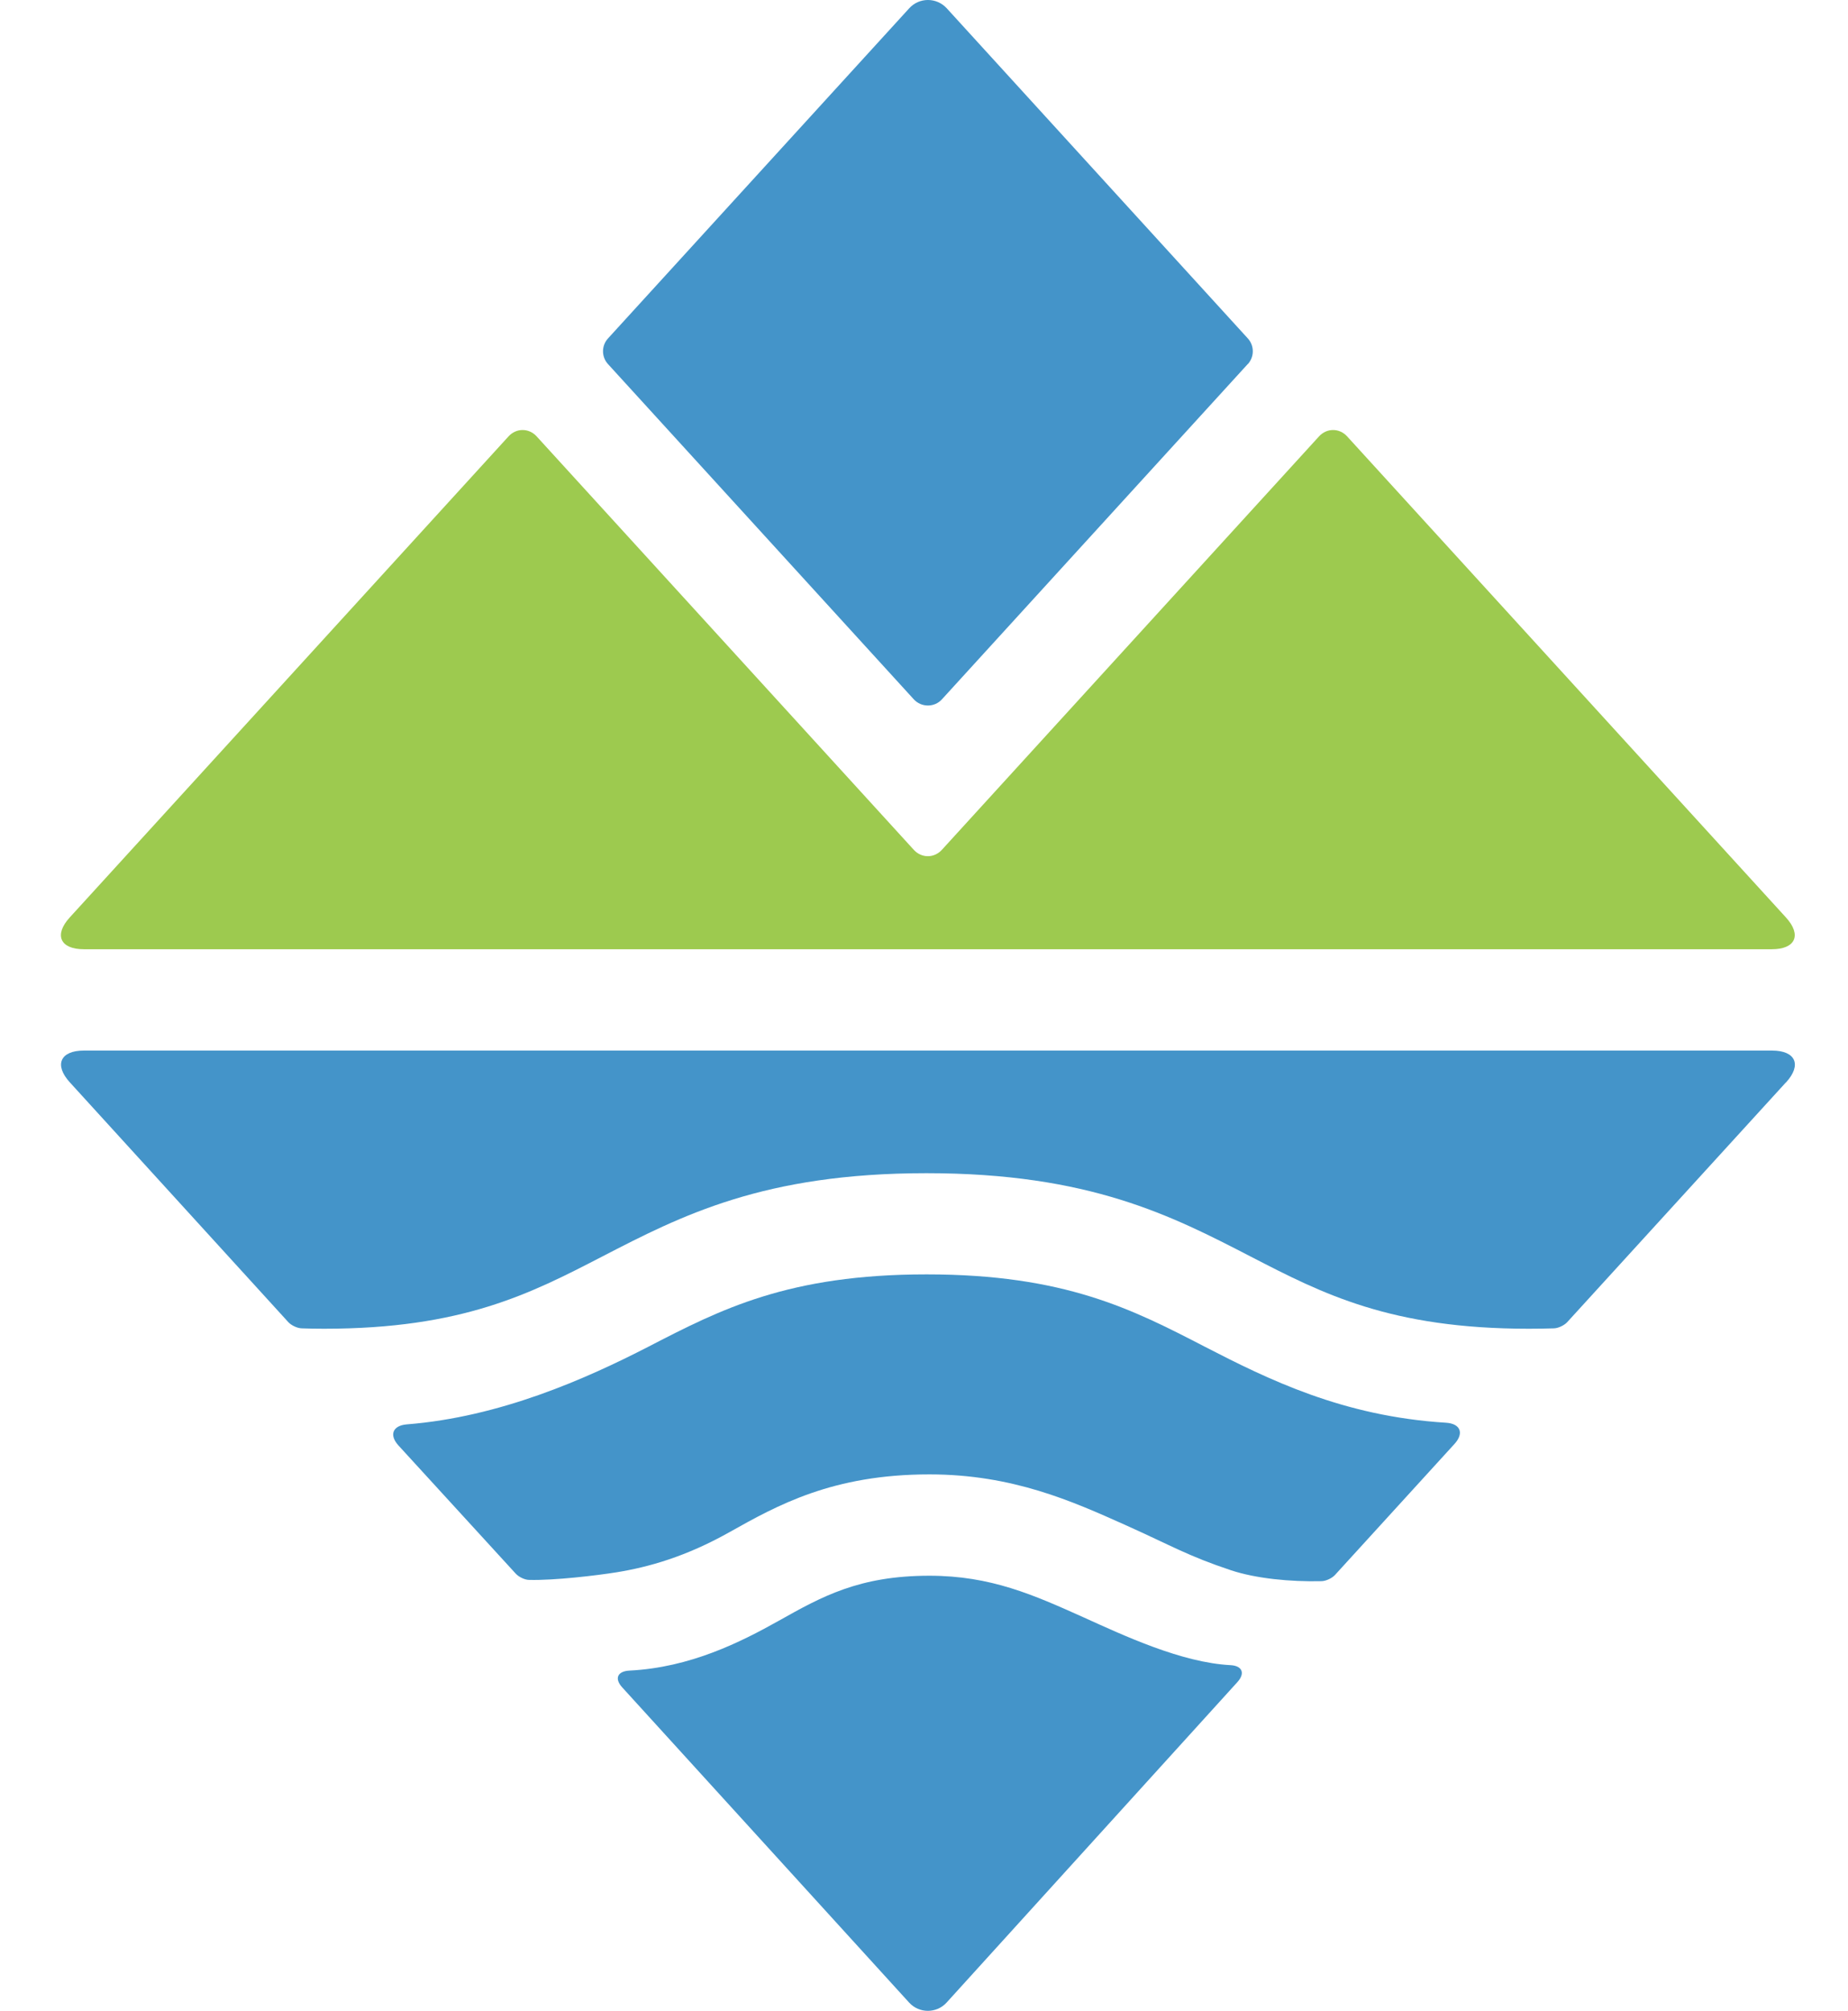 <?xml version="1.0" encoding="UTF-8"?>
<svg xmlns="http://www.w3.org/2000/svg" width="91" height="99" viewBox="0 0 91 99" fill="none">
  <path d="M60.937 82.81L46.613 98.593C46.12 99.136 45.26 99.136 44.767 98.593L30.642 83.078C30.243 82.641 30.405 82.28 30.991 82.249C33.991 82.099 36.473 80.846 38.344 79.798C40.464 78.607 42.304 77.578 45.765 77.578C48.795 77.578 50.903 78.526 53.348 79.623C55.349 80.528 58.181 81.856 60.594 81.981C61.174 82.012 61.323 82.38 60.937 82.81Z" fill="#4494C9"></path>
  <path d="M71.626 71.086L65.739 77.54C65.589 77.703 65.296 77.84 65.078 77.846C63.537 77.883 61.841 77.715 60.619 77.31C58.486 76.599 57.75 76.131 55.393 75.071C52.799 73.911 49.862 72.589 45.765 72.589C41.001 72.589 38.288 74.104 35.9 75.445C33.779 76.636 31.94 77.154 30.362 77.409C29.395 77.565 27.3 77.815 26.059 77.784C25.841 77.784 25.548 77.64 25.398 77.478L19.623 71.167C19.15 70.65 19.337 70.182 20.035 70.126C24.619 69.764 28.84 67.893 31.94 66.297C35.475 64.47 38.818 62.742 45.628 62.742C52.437 62.742 55.78 64.47 59.316 66.297C62.459 67.918 66.138 69.733 71.201 70.045C71.912 70.088 72.106 70.556 71.626 71.086Z" fill="#4494C9"></path>
  <path d="M87.944 53.289L77.174 65.093C77.031 65.249 76.737 65.393 76.519 65.399C76.12 65.411 75.715 65.418 75.284 65.418C68.475 65.418 65.132 63.697 61.596 61.869C57.687 59.849 53.639 57.76 45.62 57.76C37.6 57.76 33.553 59.849 29.643 61.869C26.108 63.697 22.765 65.418 15.955 65.418C15.575 65.418 15.213 65.411 14.858 65.399C14.639 65.393 14.346 65.255 14.197 65.093L3.44 53.289C2.654 52.428 2.966 51.723 4.132 51.723H87.258C88.424 51.723 88.736 52.428 87.95 53.289H87.944Z" fill="#4494C9"></path>
  <path d="M87.258 46.734H4.126C2.96 46.734 2.648 46.03 3.434 45.169L25.041 21.485C25.422 21.067 26.046 21.067 26.426 21.485L44.997 41.839C45.377 42.257 46.001 42.257 46.381 41.839L64.952 21.485C65.332 21.067 65.956 21.067 66.336 21.485L87.944 45.169C88.73 46.03 88.418 46.734 87.252 46.734H87.258Z" fill="#9DCA4F"></path>
  <path d="M61.442 17.924L46.382 34.431C46.014 34.836 45.372 34.836 44.998 34.431L29.938 17.924C29.613 17.568 29.613 17.02 29.938 16.664L44.773 0.407C45.266 -0.136 46.12 -0.136 46.619 0.407L61.448 16.664C61.772 17.02 61.772 17.568 61.448 17.924H61.442Z" fill="#4494C9"></path>
</svg>
